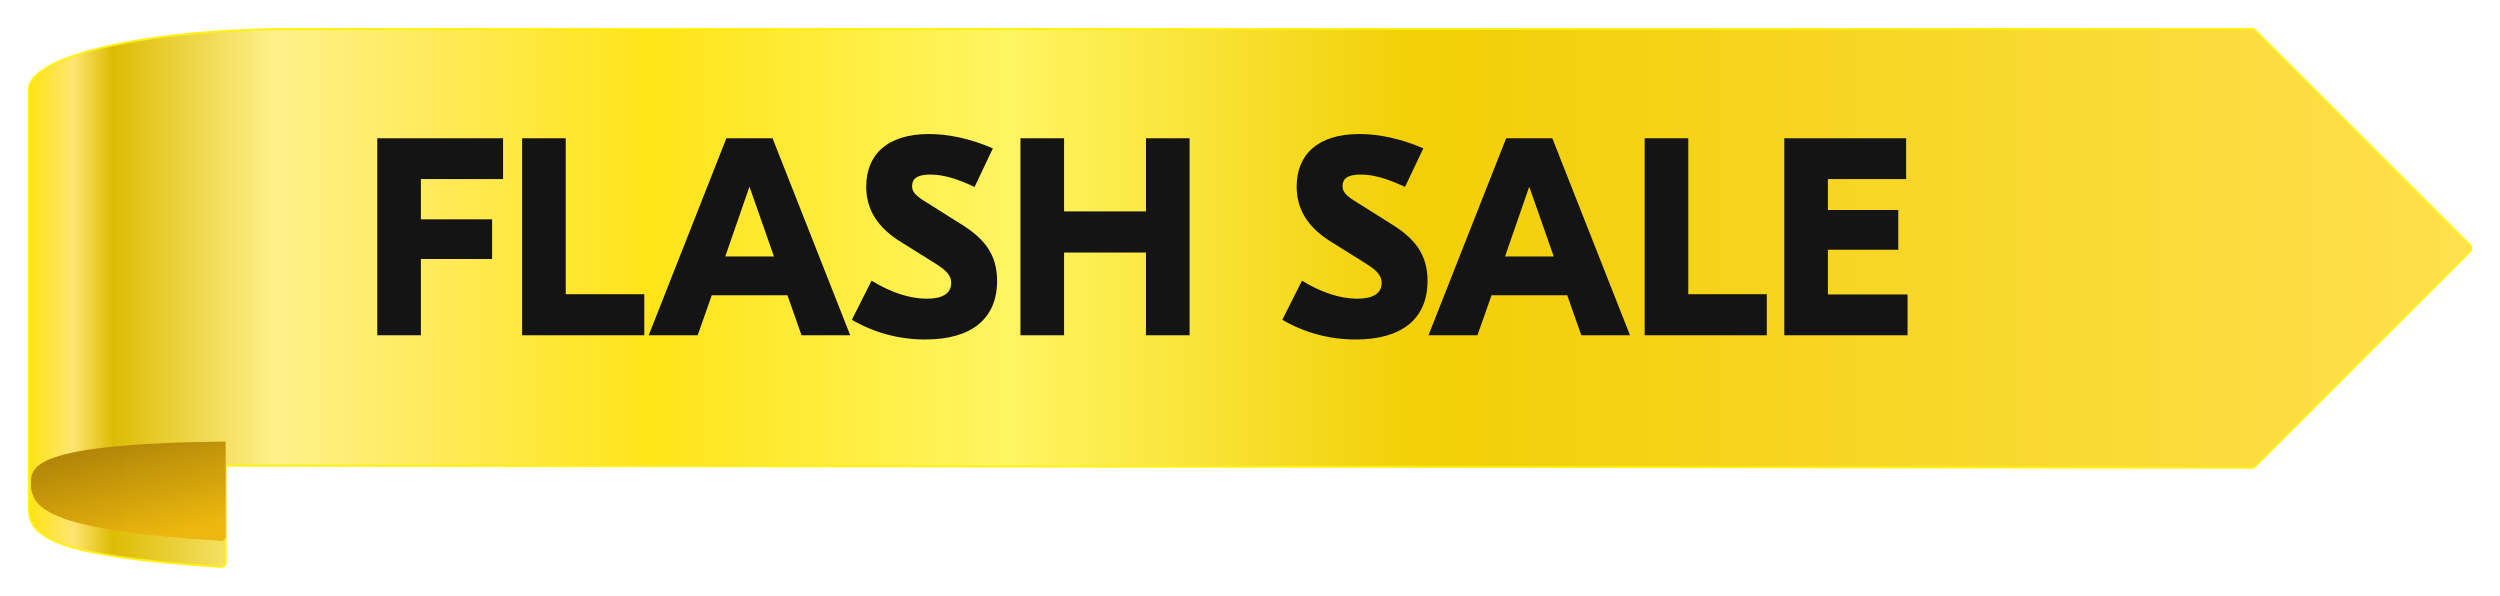 <svg width="604" height="144" viewBox="0 0 604 144" fill="none" xmlns="http://www.w3.org/2000/svg">
<g filter="url(#filter0_d_1502_912)">
<path d="M54.5 106.5V129.938C54.5 130.514 53.994 130.97 53.419 130.934C12.896 128.412 7.001 123.443 7.001 117C7.001 116.83 6.999 116.656 7.001 116.479V15.5C7.001 8.5 30.996 1.175 70.501 1H544.086C544.351 1 544.606 1.105 544.793 1.293L596.793 53.293C597.184 53.683 597.184 54.317 596.793 54.707L544.794 106.707C544.606 106.894 544.351 107 544.086 107L54.5 106.5Z" fill="url(#paint0_linear_1502_912)"/>
<path d="M54.5 106.5V129.938C54.5 130.514 53.994 130.97 53.419 130.934C12.896 128.412 7.001 123.443 7.001 117M54.5 106.5L544.086 107C544.351 107 544.606 106.894 544.794 106.707L596.793 54.707C597.184 54.317 597.184 53.683 596.793 53.293L544.793 1.293C544.606 1.105 544.351 1 544.086 1H70.501C30.996 1.175 7.001 8.5 7.001 15.5V117M54.5 106.5C6.298 106.946 7.001 113 7.001 117" stroke="#FDF115" stroke-width="0.5"/>
</g>
<path d="M54.5 129.638V106.699C6.805 107.136 7.501 113.067 7.501 116.985C7.501 123.296 13.332 128.164 53.42 130.634C53.995 130.669 54.5 130.213 54.5 129.638Z" fill="url(#paint1_linear_1502_912)"/>
<path d="M54.5 129.638V106.699C6.805 107.136 7.501 113.067 7.501 116.985C7.501 123.296 13.332 128.164 53.42 130.634C53.995 130.669 54.5 130.213 54.5 129.638Z" fill="url(#paint2_linear_1502_912)" fill-opacity="0.6"/>
<path d="M121.544 43.26H101.688V52.984H118.892V62.572H101.688V81H91.148V33.4H121.544V43.26ZM136.684 33.4V71.072H155.656V81H126.144V33.4H136.684ZM193.651 81L190.251 71.344H171.959L168.559 81H156.727L175.495 33.4H186.647L205.415 81H193.651ZM175.223 61.96H186.987L181.071 45.096L175.223 61.96ZM224.442 32.38C228.998 32.38 234.234 33.4 239.878 35.848L235.458 45.164C231.106 43.124 227.842 42.172 224.714 42.172C221.382 42.172 220.362 43.328 220.362 44.96C220.362 46.388 221.246 47.34 223.966 48.972L231.854 53.936C237.566 57.404 240.898 61.212 240.898 67.876C240.898 77.056 234.642 82.02 223.558 82.02C217.166 82.02 211.182 80.388 205.81 77.26L210.57 67.808C215.126 70.596 219.614 72.16 223.966 72.16C227.774 72.16 229.814 70.868 229.814 68.352C229.814 66.176 227.978 64.884 225.326 63.252L218.05 58.696C211.862 55.024 209.278 50.468 209.278 45.096C209.278 37.344 214.378 32.38 224.442 32.38ZM276.867 33.4H287.407V81H276.867V61.008H257.079V81H246.539V33.4H257.079V51.08H276.867V33.4ZM328.435 32.38C332.991 32.38 338.227 33.4 343.871 35.848L339.451 45.164C335.099 43.124 331.835 42.172 328.707 42.172C325.375 42.172 324.355 43.328 324.355 44.96C324.355 46.388 325.239 47.34 327.959 48.972L335.847 53.936C341.559 57.404 344.891 61.212 344.891 67.876C344.891 77.056 338.635 82.02 327.551 82.02C321.159 82.02 315.175 80.388 309.803 77.26L314.563 67.808C319.119 70.596 323.607 72.16 327.959 72.16C331.767 72.16 333.807 70.868 333.807 68.352C333.807 66.176 331.971 64.884 329.319 63.252L322.043 58.696C315.855 55.024 313.271 50.468 313.271 45.096C313.271 37.344 318.371 32.38 328.435 32.38ZM382.045 81L378.645 71.344H360.353L356.953 81H345.121L363.889 33.4H375.041L393.809 81H382.045ZM363.617 61.96H375.381L369.465 45.096L363.617 61.96ZM407.887 33.4V71.072H426.859V81H397.347V33.4H407.887ZM441.622 71.14H460.866V81H431.082V33.4H460.526V43.26H441.622V50.74H458.622V60.328H441.622V71.14Z" fill="#141414"/>
<defs>
<filter id="filter0_d_1502_912" x="0.75" y="0.75" width="602.586" height="142.436" filterUnits="userSpaceOnUse" color-interpolation-filters="sRGB">
<feFlood flood-opacity="0" result="BackgroundImageFix"/>
<feColorMatrix in="SourceAlpha" type="matrix" values="0 0 0 0 0 0 0 0 0 0 0 0 0 0 0 0 0 0 127 0" result="hardAlpha"/>
<feOffset dy="6"/>
<feGaussianBlur stdDeviation="3"/>
<feComposite in2="hardAlpha" operator="out"/>
<feColorMatrix type="matrix" values="0 0 0 0 0 0 0 0 0 0 0 0 0 0 0 0 0 0 0.2 0"/>
<feBlend mode="normal" in2="BackgroundImageFix" result="effect1_dropShadow_1502_912"/>
<feBlend mode="normal" in="SourceGraphic" in2="effect1_dropShadow_1502_912" result="shape"/>
</filter>
<linearGradient id="paint0_linear_1502_912" x1="7" y1="66" x2="597.5" y2="66" gradientUnits="userSpaceOnUse">
<stop stop-color="#FFE313"/>
<stop offset="0.018" stop-color="#FFE570"/>
<stop offset="0.034" stop-color="#DDBC04"/>
<stop offset="0.1" stop-color="#FFF08B"/>
<stop offset="0.255" stop-color="#FFE418"/>
<stop offset="0.401" stop-color="#FFF562"/>
<stop offset="0.568" stop-color="#F2CF06"/>
<stop offset="1" stop-color="#FFDF4E"/>
</linearGradient>
<linearGradient id="paint1_linear_1502_912" x1="7.5" y1="67.026" x2="591.785" y2="67.026" gradientUnits="userSpaceOnUse">
<stop stop-color="#FF9D13"/>
<stop offset="1" stop-color="#FFC44E"/>
</linearGradient>
<linearGradient id="paint2_linear_1502_912" x1="31" y1="106.699" x2="37.069" y2="130.239" gradientUnits="userSpaceOnUse">
<stop stop-color="#7F7700"/>
<stop offset="1" stop-color="#E0C708"/>
</linearGradient>
</defs>
</svg>
